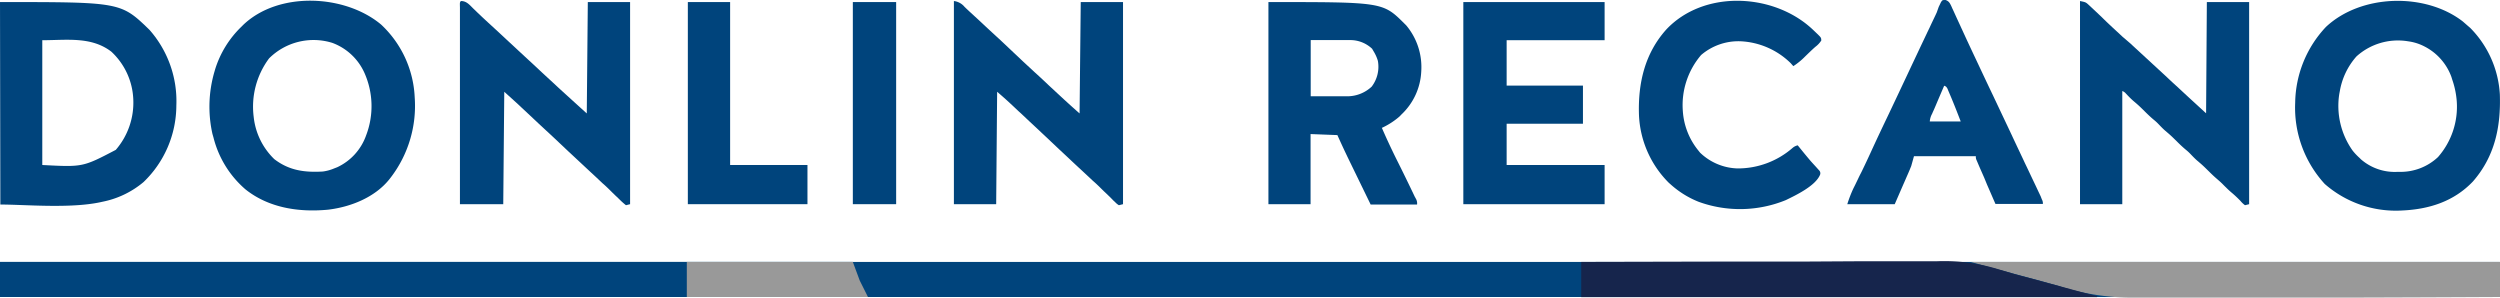 <svg id="Layer_1" data-name="Layer 1" xmlns="http://www.w3.org/2000/svg" width="128.28mm" height="15.31mm" viewBox="0 0 363.64 43.4"><path d="M0,38.1H363.6v5.1H0Z" fill="#00447c"/><path d="M0,38.1H124.05l1,2.7,1.2,2.4H0Z" fill="#00447c"/><path d="M358.24,3.13l.71.62.35.3a14.92,14.92,0,0,1,4.32,9.71c.15,4.71-.74,9-3.92,12.64-2.78,2.92-6.4,4.05-10.34,4.22a15.68,15.68,0,0,1-11.21-3.86,16.4,16.4,0,0,1-4.3-11.84,16.38,16.38,0,0,1,4.47-11C343.43-.88,352.77-1.11,358.24,3.13ZM342.76,8.21a10.19,10.19,0,0,0-2.41,5l-.08.42a11.23,11.23,0,0,0,1.93,8.27,8.36,8.36,0,0,0,1,1.06l.22.22A7.5,7.5,0,0,0,348.71,25h.4a7.94,7.94,0,0,0,5.51-2.15,11.11,11.11,0,0,0,2.73-8.13,12.29,12.29,0,0,0-.65-3.12l-.13-.42a8.07,8.07,0,0,0-3.93-4.43,7.16,7.16,0,0,0-2.09-.7l-.39-.06A9,9,0,0,0,342.76,8.21Z" fill="#00447c"/><path d="M55.43,3.57a15.4,15.4,0,0,1,4.89,10.58A17.14,17.14,0,0,1,56.85,25.8l-.25.32c-2.11,2.61-5.64,4-8.89,4.38-4.2.4-8.6-.24-12-2.95A14.67,14.67,0,0,1,31.05,20l-.15-.52a18.14,18.14,0,0,1,.3-9.08l.09-.31A14.62,14.62,0,0,1,35.1,3.9l.3-.3C40.56-1.3,50.2-.81,55.43,3.57ZM39.14,8.49A11.75,11.75,0,0,0,36.9,17a10,10,0,0,0,3,6.15c2.17,1.66,4.4,1.95,7.05,1.8a6.31,6.31,0,0,0,1.65-.45l.44-.17a8.07,8.07,0,0,0,4.21-4.63A11.88,11.88,0,0,0,53,10.58a8.26,8.26,0,0,0-4.65-4.34A9.17,9.17,0,0,0,39.14,8.49Z" fill="#00447c"/><path d="M0,.3C17.57.3,17.57.3,21.75,4.35a15.66,15.66,0,0,1,3.9,11,15.5,15.5,0,0,1-4.77,11.13,13.27,13.27,0,0,1-6,2.87l-.31.07c-4.46.94-11,.33-14.52.33ZM6.15,5.85V24c5.89.31,5.89.31,10.69-2.2a10.5,10.5,0,0,0,2.55-7.28,10,10,0,0,0-3.19-7C13.28,5.27,9.64,5.85,6.15,5.85Z" fill="#00447c"/><path d="M184.5.3c16.64,0,16.64,0,19.8,3.15l.26.26a9.45,9.45,0,0,1,2.17,6.68,9.16,9.16,0,0,1-2.88,6.26l-.29.3A10.78,10.78,0,0,1,201,18.6c.75,1.72,1.54,3.4,2.38,5.07q1,2,2,4.09l.21.44.19.4L206,29a1.36,1.36,0,0,1,.12.75h-6.75L196,22.82l-.19-.4c-.44-.92-.86-1.84-1.28-2.77l-3.9-.15V29.7H184.5Zm6.15,5.55V14l3,0h2.06a5.19,5.19,0,0,0,3.81-1.4,4.77,4.77,0,0,0,.9-3.75,5.62,5.62,0,0,0-.6-1.35l-.24-.41a4.61,4.61,0,0,0-3.12-1.26h-5.79Z" fill="#00447c"/><path d="M67.05.15c.82,0,1.25.56,1.8,1.1l.6.58.31.29c.42.41.85.8,1.28,1.2l.48.44L72,4.2l3.36,3.12L78.15,9.9c1,.95,2.06,1.9,3.08,2.86C82.59,14,84,15.28,85.35,16.5L85.5.3h6.15V29.7l-.6.15a10.81,10.81,0,0,1-1-.9l-.61-.58-.32-.31c-.49-.49-1-1-1.51-1.43l-.6-.57-1.73-1.61L82.65,22l-2-1.89L78.3,17.93,77.1,16.8l-.3-.28-.88-.82-.26-.25c-.76-.71-1.54-1.4-2.31-2.1L73.2,29.7H66.9c0-3.83,0-7.66,0-11.49v-10c0-.83,0-1.65,0-2.47V1.09C66.88.32,66.88.32,67.05.15Z" fill="#00447c"/><path d="M138.75.15a2.38,2.38,0,0,1,1.56.86l.23.22.5.47,1.09,1,.86.8c.83.78,1.67,1.55,2.51,2.32L148.87,9l1.73,1.6c.68.61,1.35,1.24,2,1.86l2.16,2,.44.4c.61.56,1.22,1.1,1.83,1.64L157.2.3h6.15V29.7l-.6.15a2.44,2.44,0,0,1-.53-.43l-.31-.29-.32-.33-.69-.67-.36-.34c-.51-.5-1-1-1.56-1.48l-.6-.56-2-1.86-2.35-2.2-2-1.89-2.32-2.17-.9-.85c-.2-.19-.4-.38-.61-.56l-.89-.84-.27-.25c-.65-.61-1.31-1.19-2-1.78L144.9,29.7h-6.15Z" fill="#00447c"/><path d="M302.55.15c.84.17.84.17,1.32.61l.31.29.32.3.3.28.93.88c1,1,2,1.89,3,2.83L310,6.43l.24.23,2.17,2,2.17,2c.53.48,1.06,1,1.58,1.47,1,.91,1.95,1.81,2.93,2.7l1.8,1.65L321,.3h6.15V29.7l-.6.15a3.46,3.46,0,0,1-.64-.6A16.2,16.2,0,0,0,324.58,28c-.48-.41-.92-.85-1.36-1.3-.28-.27-.57-.52-.86-.77-.53-.46-1-.94-1.51-1.44s-.8-.74-1.21-1.09-.72-.69-1.07-1.05-.57-.52-.86-.77c-.53-.46-1-.94-1.51-1.44s-.8-.74-1.21-1.09-.72-.69-1.07-1.05-.57-.52-.86-.77c-.53-.46-1-.94-1.51-1.44s-.79-.73-1.21-1.09-.76-.72-1.12-1.1a1.22,1.22,0,0,0-.52-.36V29.7h-6.15Z" fill="#00447c"/><path d="M212.85.3H233.4V5.85H219.15v6.6h11.1V18h-11.1v6H233.4v5.7H212.85Z" fill="#00447c"/><path d="M263.35,4c.26.23.52.48.77.72l.24.23c.54.53.54.53.56.94a3.49,3.49,0,0,1-.85.91c-.53.46-1,.93-1.52,1.43a9.84,9.84,0,0,1-1.7,1.39l-.39-.44A11.14,11.14,0,0,0,253.08,6a8.35,8.35,0,0,0-5.64,2,11.22,11.22,0,0,0-2.66,8.18,10.11,10.11,0,0,0,2.27,5.73l.23.29a8.18,8.18,0,0,0,5.48,2.3,12.13,12.13,0,0,0,8-3,1.71,1.71,0,0,1,.73-.36l.23.28c.54.67,1.08,1.33,1.65,2l.27.3.54.59.25.28.22.24a.61.61,0,0,1,.1.56c-.65,1.64-3.52,3-5,3.72a17.61,17.61,0,0,1-12.68.24,13.55,13.55,0,0,1-4-2.47l-.34-.3a14.8,14.8,0,0,1-4.33-9.83c-.16-4.65.85-9,4-12.49C247.81-1.45,257.7-1,263.35,4Z" fill="#00447c"/><path d="M286.65,38.1h77v5.1q-11,.06-22,.09h-3.13l-8.38,0-8.62,0-5.3,0h-5.75a34.62,34.62,0,0,1-10.87-1.64l-2.17-.62-.33-.09-3.09-.83-1.16-.31-.29-.08-3-.81-.48-.13-2.3-.64Z" fill="#999"/><path d="M283,0c.5.19.61.44.84.91l.14.32.16.34.51,1.12.36.78.74,1.61c.46,1,.93,2,1.4,3l.59,1.25c.7,1.49,1.41,3,2.11,4.46l2.7,5.71c.58,1.25,1.18,2.51,1.77,3.76l.18.39c.3.62.59,1.23.88,1.85l.78,1.64.28.6.39.82L297,29a1.16,1.16,0,0,1,.15.66h-6.9c-.41-.93-.81-1.87-1.22-2.8l-.41-1-.6-1.36-.19-.44-.17-.4-.15-.35a1.11,1.11,0,0,1-.11-.59h-9L278,24.15l-.27.66-.15.35-.15.34-.14.32c-.17.4-.35.8-.52,1.19l-1.17,2.69h-6.9a18.26,18.26,0,0,1,.88-2.28l.26-.52.13-.27c.24-.48.47-1,.71-1.45l.15-.3c.46-.95.91-1.91,1.35-2.87.79-1.73,1.6-3.44,2.42-5.15q1.33-2.8,2.66-5.63,1.46-3.11,2.93-6.21l.16-.34.32-.66c.28-.61.57-1.21.86-1.82l.18-.39L282,1l.17-.35.14-.3C282.53,0,282.53,0,283,0Zm-.2,12.45-.9,2.1-.3.71c-.15.35-.29.69-.44,1l-.14.32a2.69,2.69,0,0,0-.32,1.09h4.5c-.47-1.22-.94-2.43-1.45-3.64l-.18-.42-.17-.4-.15-.36C283.07,12.58,283.07,12.58,282.75,12.45Z" fill="#00447c"/><path d="M230,38.1l21.46-.05h3.05l8.17,0L271,38h10.77a26.68,26.68,0,0,1,8.92,1.17l1.06.31.89.27c.76.22,1.53.42,2.29.62,1,.26,2,.54,3,.81l.5.13,2.06.56,1.06.29,1,.27c.83.22,1.66.44,2.49.64v.15H230Z" fill="#16254c"/><path d="M100.05.3h6.15V24h11.25v5.7h-17.4Z" fill="#00447c"/><path d="M124.05.3h6.3V29.7h-6.3Z" fill="#00447c"/><path d="M99.9,38.1h24.15l1,2.7,1.2,2.4H99.9Z" fill="#999"/></svg>